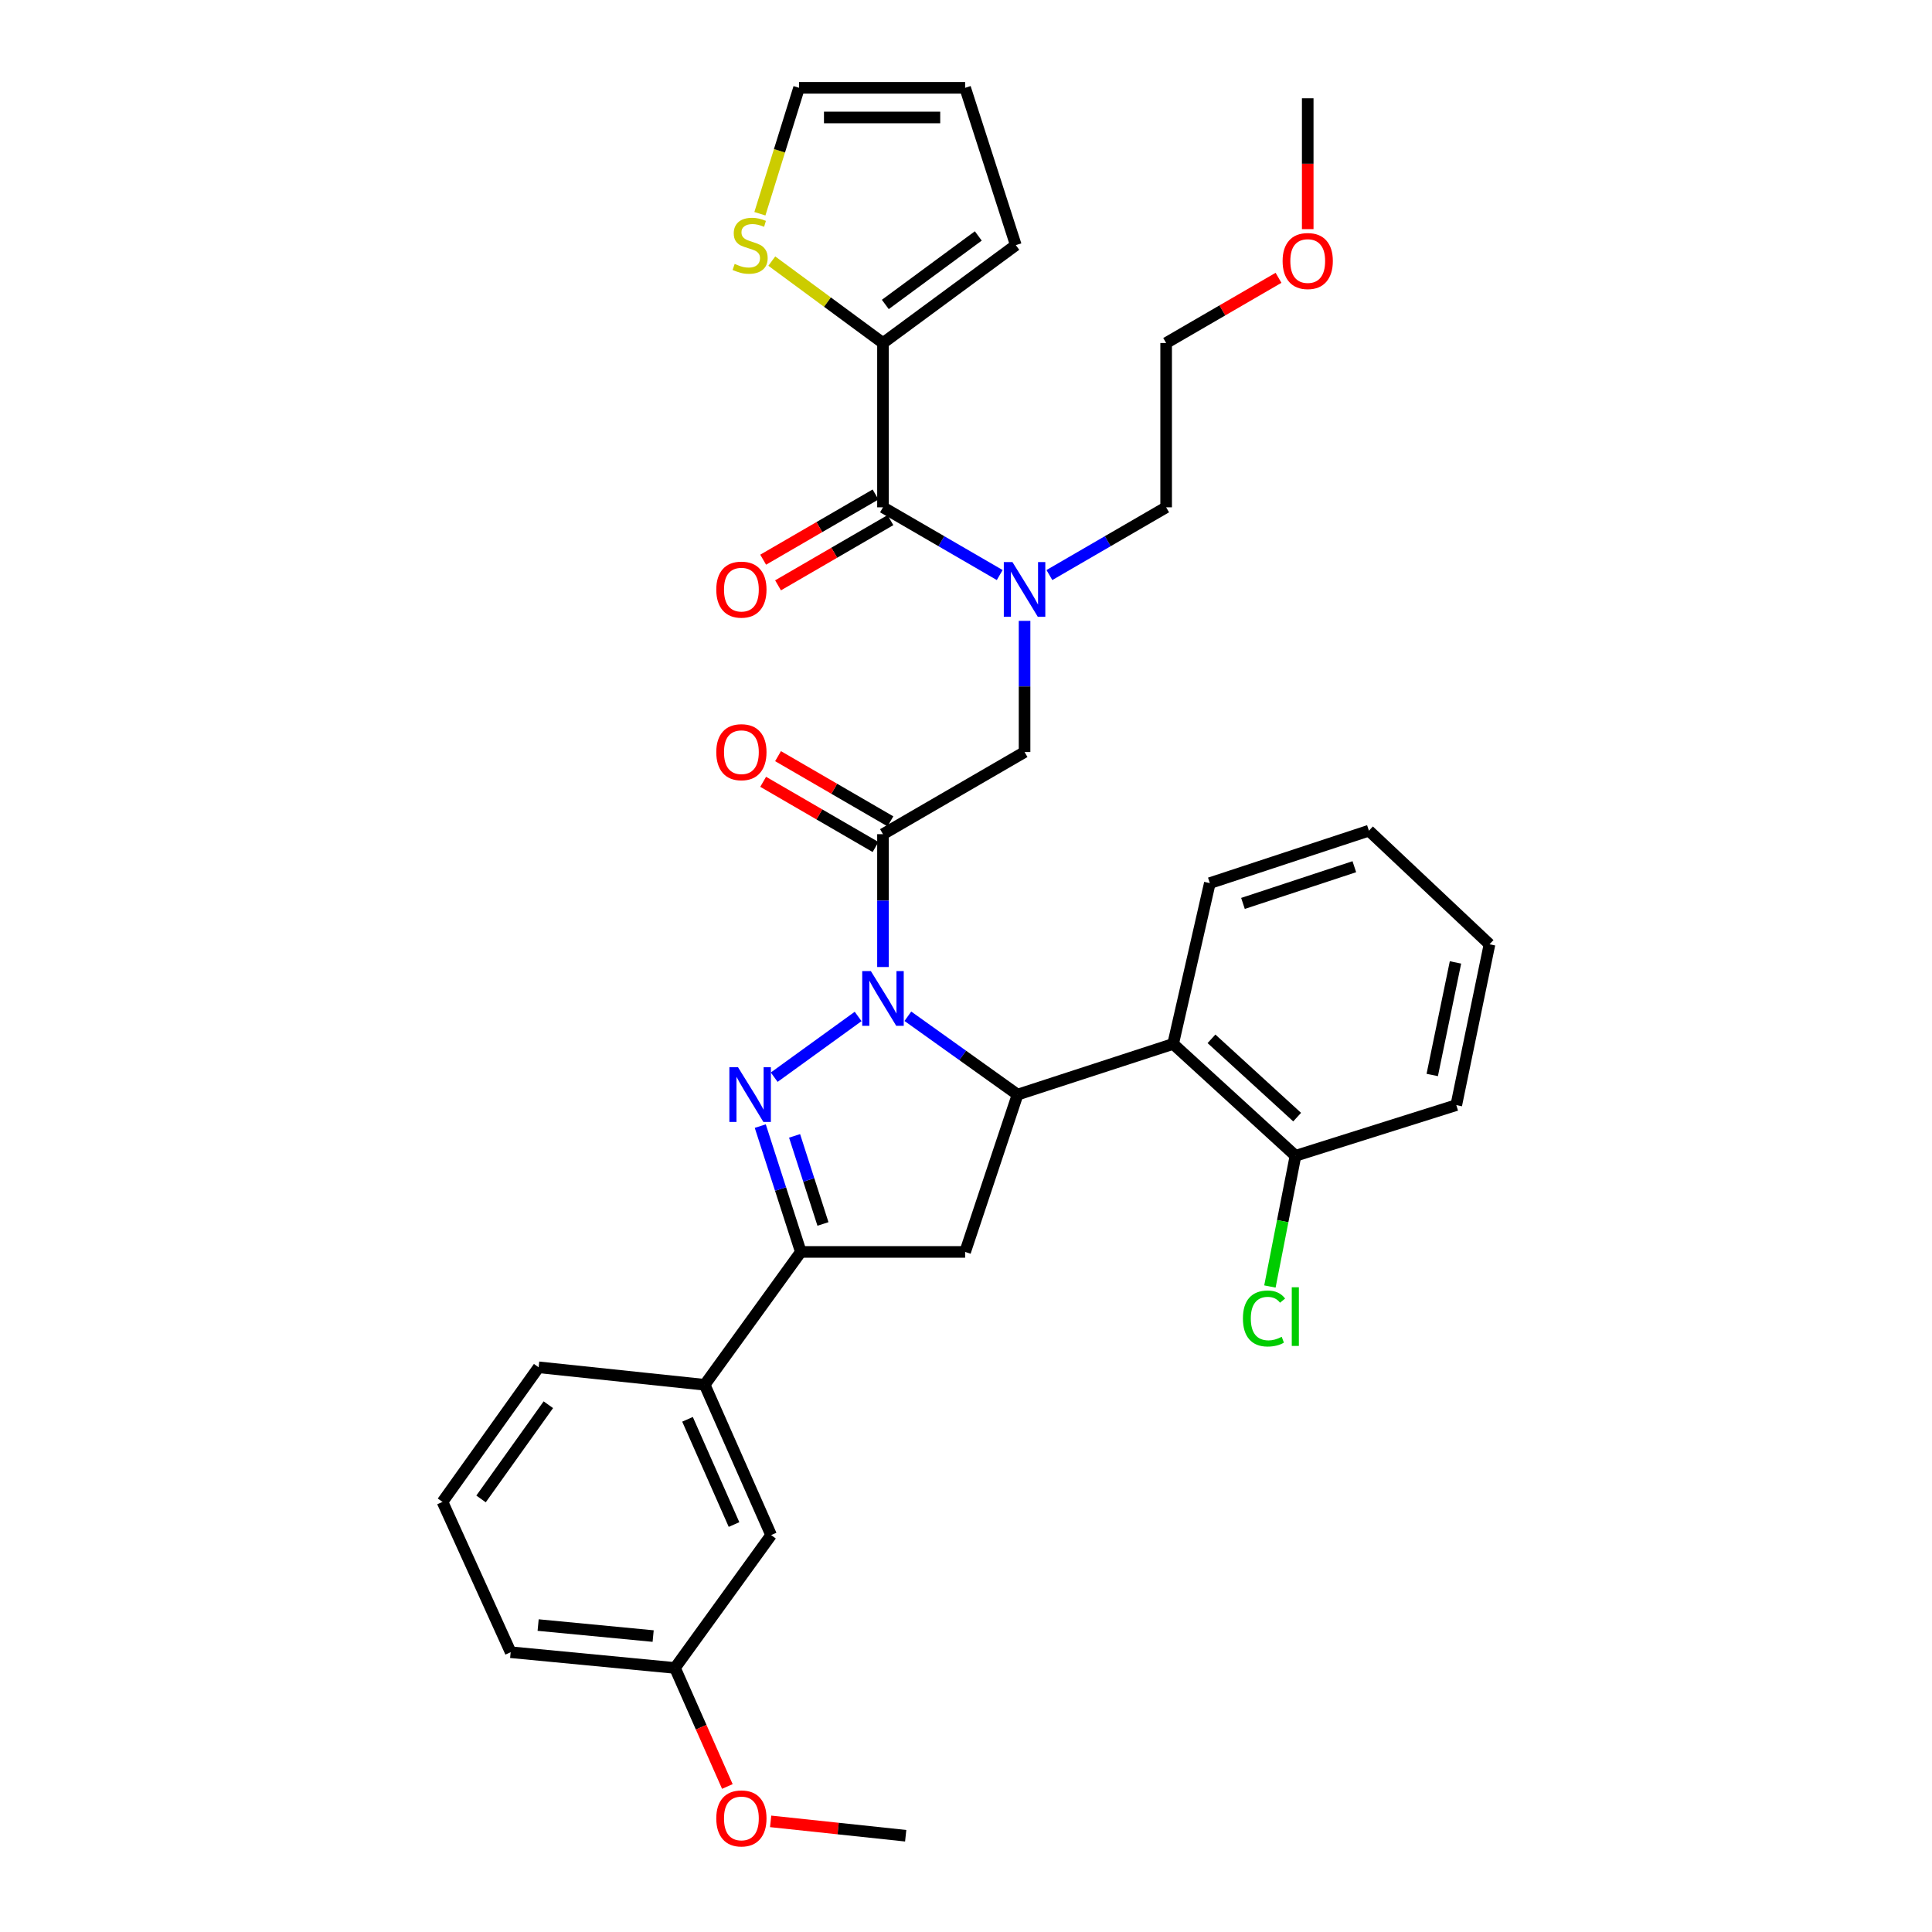 <?xml version='1.0' encoding='iso-8859-1'?>
<svg version='1.1' baseProfile='full'
              xmlns='http://www.w3.org/2000/svg'
                      xmlns:rdkit='http://www.rdkit.org/xml'
                      xmlns:xlink='http://www.w3.org/1999/xlink'
                  xml:space='preserve'
width='1000px' height='1000px' viewBox='0 0 1000 1000'>
<!-- END OF HEADER -->
<rect style='opacity:1.0;fill:#FFFFFF;stroke:none' width='1000' height='1000' x='0' y='0'> </rect>
<path class='bond-0' d='M 543.169,297.644 L 573.381,280.114' style='fill:none;fill-rule:evenodd;stroke:#0000FF;stroke-width:6px;stroke-linecap:butt;stroke-linejoin:miter;stroke-opacity:1' />
<path class='bond-0' d='M 573.381,280.114 L 603.594,262.584' style='fill:none;fill-rule:evenodd;stroke:#000000;stroke-width:6px;stroke-linecap:butt;stroke-linejoin:miter;stroke-opacity:1' />
<path class='bond-1' d='M 530.311,321.368 L 530.311,355.309' style='fill:none;fill-rule:evenodd;stroke:#0000FF;stroke-width:6px;stroke-linecap:butt;stroke-linejoin:miter;stroke-opacity:1' />
<path class='bond-1' d='M 530.311,355.309 L 530.311,389.25' style='fill:none;fill-rule:evenodd;stroke:#000000;stroke-width:6px;stroke-linecap:butt;stroke-linejoin:miter;stroke-opacity:1' />
<path class='bond-2' d='M 517.453,297.644 L 487.24,280.114' style='fill:none;fill-rule:evenodd;stroke:#0000FF;stroke-width:6px;stroke-linecap:butt;stroke-linejoin:miter;stroke-opacity:1' />
<path class='bond-2' d='M 487.24,280.114 L 457.028,262.584' style='fill:none;fill-rule:evenodd;stroke:#000000;stroke-width:6px;stroke-linecap:butt;stroke-linejoin:miter;stroke-opacity:1' />
<path class='bond-3' d='M 457.028,177.543 L 428.253,156.343' style='fill:none;fill-rule:evenodd;stroke:#000000;stroke-width:6px;stroke-linecap:butt;stroke-linejoin:miter;stroke-opacity:1' />
<path class='bond-3' d='M 428.253,156.343 L 399.479,135.143' style='fill:none;fill-rule:evenodd;stroke:#CCCC00;stroke-width:6px;stroke-linecap:butt;stroke-linejoin:miter;stroke-opacity:1' />
<path class='bond-4' d='M 457.028,177.543 L 525.783,126.88' style='fill:none;fill-rule:evenodd;stroke:#000000;stroke-width:6px;stroke-linecap:butt;stroke-linejoin:miter;stroke-opacity:1' />
<path class='bond-4' d='M 458.237,157.588 L 506.366,122.124' style='fill:none;fill-rule:evenodd;stroke:#000000;stroke-width:6px;stroke-linecap:butt;stroke-linejoin:miter;stroke-opacity:1' />
<path class='bond-5' d='M 457.028,177.543 L 457.028,262.584' style='fill:none;fill-rule:evenodd;stroke:#000000;stroke-width:6px;stroke-linecap:butt;stroke-linejoin:miter;stroke-opacity:1' />
<path class='bond-6' d='M 460.879,425.133 L 431.796,408.259' style='fill:none;fill-rule:evenodd;stroke:#000000;stroke-width:6px;stroke-linecap:butt;stroke-linejoin:miter;stroke-opacity:1' />
<path class='bond-6' d='M 431.796,408.259 L 402.714,391.384' style='fill:none;fill-rule:evenodd;stroke:#FF0000;stroke-width:6px;stroke-linecap:butt;stroke-linejoin:miter;stroke-opacity:1' />
<path class='bond-6' d='M 453.177,438.408 L 424.094,421.533' style='fill:none;fill-rule:evenodd;stroke:#000000;stroke-width:6px;stroke-linecap:butt;stroke-linejoin:miter;stroke-opacity:1' />
<path class='bond-6' d='M 424.094,421.533 L 395.012,404.659' style='fill:none;fill-rule:evenodd;stroke:#FF0000;stroke-width:6px;stroke-linecap:butt;stroke-linejoin:miter;stroke-opacity:1' />
<path class='bond-7' d='M 457.028,431.77 L 530.311,389.25' style='fill:none;fill-rule:evenodd;stroke:#000000;stroke-width:6px;stroke-linecap:butt;stroke-linejoin:miter;stroke-opacity:1' />
<path class='bond-8' d='M 457.028,431.77 L 457.028,466.148' style='fill:none;fill-rule:evenodd;stroke:#000000;stroke-width:6px;stroke-linecap:butt;stroke-linejoin:miter;stroke-opacity:1' />
<path class='bond-8' d='M 457.028,466.148 L 457.028,500.525' style='fill:none;fill-rule:evenodd;stroke:#0000FF;stroke-width:6px;stroke-linecap:butt;stroke-linejoin:miter;stroke-opacity:1' />
<path class='bond-9' d='M 453.177,255.947 L 424.094,272.821' style='fill:none;fill-rule:evenodd;stroke:#000000;stroke-width:6px;stroke-linecap:butt;stroke-linejoin:miter;stroke-opacity:1' />
<path class='bond-9' d='M 424.094,272.821 L 395.012,289.695' style='fill:none;fill-rule:evenodd;stroke:#FF0000;stroke-width:6px;stroke-linecap:butt;stroke-linejoin:miter;stroke-opacity:1' />
<path class='bond-9' d='M 460.879,269.221 L 431.796,286.095' style='fill:none;fill-rule:evenodd;stroke:#000000;stroke-width:6px;stroke-linecap:butt;stroke-linejoin:miter;stroke-opacity:1' />
<path class='bond-9' d='M 431.796,286.095 L 402.714,302.97' style='fill:none;fill-rule:evenodd;stroke:#FF0000;stroke-width:6px;stroke-linecap:butt;stroke-linejoin:miter;stroke-opacity:1' />
<path class='bond-10' d='M 393.319,110.628 L 403.457,78.041' style='fill:none;fill-rule:evenodd;stroke:#CCCC00;stroke-width:6px;stroke-linecap:butt;stroke-linejoin:miter;stroke-opacity:1' />
<path class='bond-10' d='M 403.457,78.041 L 413.595,45.455' style='fill:none;fill-rule:evenodd;stroke:#000000;stroke-width:6px;stroke-linecap:butt;stroke-linejoin:miter;stroke-opacity:1' />
<path class='bond-11' d='M 525.783,126.88 L 499.548,45.455' style='fill:none;fill-rule:evenodd;stroke:#000000;stroke-width:6px;stroke-linecap:butt;stroke-linejoin:miter;stroke-opacity:1' />
<path class='bond-12' d='M 661.759,143.795 L 632.676,160.669' style='fill:none;fill-rule:evenodd;stroke:#FF0000;stroke-width:6px;stroke-linecap:butt;stroke-linejoin:miter;stroke-opacity:1' />
<path class='bond-12' d='M 632.676,160.669 L 603.594,177.543' style='fill:none;fill-rule:evenodd;stroke:#000000;stroke-width:6px;stroke-linecap:butt;stroke-linejoin:miter;stroke-opacity:1' />
<path class='bond-13' d='M 676.877,118.599 L 676.877,84.738' style='fill:none;fill-rule:evenodd;stroke:#FF0000;stroke-width:6px;stroke-linecap:butt;stroke-linejoin:miter;stroke-opacity:1' />
<path class='bond-13' d='M 676.877,84.738 L 676.877,50.877' style='fill:none;fill-rule:evenodd;stroke:#000000;stroke-width:6px;stroke-linecap:butt;stroke-linejoin:miter;stroke-opacity:1' />
<path class='bond-14' d='M 603.594,262.584 L 603.594,177.543' style='fill:none;fill-rule:evenodd;stroke:#000000;stroke-width:6px;stroke-linecap:butt;stroke-linejoin:miter;stroke-opacity:1' />
<path class='bond-15' d='M 469.908,526.012 L 498.298,546.291' style='fill:none;fill-rule:evenodd;stroke:#0000FF;stroke-width:6px;stroke-linecap:butt;stroke-linejoin:miter;stroke-opacity:1' />
<path class='bond-15' d='M 498.298,546.291 L 526.687,566.57' style='fill:none;fill-rule:evenodd;stroke:#000000;stroke-width:6px;stroke-linecap:butt;stroke-linejoin:miter;stroke-opacity:1' />
<path class='bond-16' d='M 444.166,526.118 L 400.729,557.55' style='fill:none;fill-rule:evenodd;stroke:#0000FF;stroke-width:6px;stroke-linecap:butt;stroke-linejoin:miter;stroke-opacity:1' />
<path class='bond-17' d='M 414.507,647.996 L 364.74,716.76' style='fill:none;fill-rule:evenodd;stroke:#000000;stroke-width:6px;stroke-linecap:butt;stroke-linejoin:miter;stroke-opacity:1' />
<path class='bond-18' d='M 414.507,647.996 L 499.548,647.996' style='fill:none;fill-rule:evenodd;stroke:#000000;stroke-width:6px;stroke-linecap:butt;stroke-linejoin:miter;stroke-opacity:1' />
<path class='bond-19' d='M 414.507,647.996 L 404.012,615.432' style='fill:none;fill-rule:evenodd;stroke:#000000;stroke-width:6px;stroke-linecap:butt;stroke-linejoin:miter;stroke-opacity:1' />
<path class='bond-19' d='M 404.012,615.432 L 393.517,582.869' style='fill:none;fill-rule:evenodd;stroke:#0000FF;stroke-width:6px;stroke-linecap:butt;stroke-linejoin:miter;stroke-opacity:1' />
<path class='bond-19' d='M 425.966,633.519 L 418.619,610.724' style='fill:none;fill-rule:evenodd;stroke:#000000;stroke-width:6px;stroke-linecap:butt;stroke-linejoin:miter;stroke-opacity:1' />
<path class='bond-19' d='M 418.619,610.724 L 411.273,587.93' style='fill:none;fill-rule:evenodd;stroke:#0000FF;stroke-width:6px;stroke-linecap:butt;stroke-linejoin:miter;stroke-opacity:1' />
<path class='bond-20' d='M 499.548,647.996 L 526.687,566.57' style='fill:none;fill-rule:evenodd;stroke:#000000;stroke-width:6px;stroke-linecap:butt;stroke-linejoin:miter;stroke-opacity:1' />
<path class='bond-21' d='M 526.687,566.57 L 607.209,540.335' style='fill:none;fill-rule:evenodd;stroke:#000000;stroke-width:6px;stroke-linecap:butt;stroke-linejoin:miter;stroke-opacity:1' />
<path class='bond-22' d='M 349.367,863.326 L 264.317,855.184' style='fill:none;fill-rule:evenodd;stroke:#000000;stroke-width:6px;stroke-linecap:butt;stroke-linejoin:miter;stroke-opacity:1' />
<path class='bond-22' d='M 338.072,846.827 L 278.538,841.128' style='fill:none;fill-rule:evenodd;stroke:#000000;stroke-width:6px;stroke-linecap:butt;stroke-linejoin:miter;stroke-opacity:1' />
<path class='bond-23' d='M 349.367,863.326 L 399.126,794.562' style='fill:none;fill-rule:evenodd;stroke:#000000;stroke-width:6px;stroke-linecap:butt;stroke-linejoin:miter;stroke-opacity:1' />
<path class='bond-24' d='M 349.367,863.326 L 362.922,894.004' style='fill:none;fill-rule:evenodd;stroke:#000000;stroke-width:6px;stroke-linecap:butt;stroke-linejoin:miter;stroke-opacity:1' />
<path class='bond-24' d='M 362.922,894.004 L 376.478,924.682' style='fill:none;fill-rule:evenodd;stroke:#FF0000;stroke-width:6px;stroke-linecap:butt;stroke-linejoin:miter;stroke-opacity:1' />
<path class='bond-25' d='M 264.317,855.184 L 229.036,777.373' style='fill:none;fill-rule:evenodd;stroke:#000000;stroke-width:6px;stroke-linecap:butt;stroke-linejoin:miter;stroke-opacity:1' />
<path class='bond-26' d='M 607.209,540.335 L 670.542,598.237' style='fill:none;fill-rule:evenodd;stroke:#000000;stroke-width:6px;stroke-linecap:butt;stroke-linejoin:miter;stroke-opacity:1' />
<path class='bond-26' d='M 627.065,537.693 L 671.398,578.224' style='fill:none;fill-rule:evenodd;stroke:#000000;stroke-width:6px;stroke-linecap:butt;stroke-linejoin:miter;stroke-opacity:1' />
<path class='bond-27' d='M 607.209,540.335 L 626.206,457.102' style='fill:none;fill-rule:evenodd;stroke:#000000;stroke-width:6px;stroke-linecap:butt;stroke-linejoin:miter;stroke-opacity:1' />
<path class='bond-28' d='M 670.542,598.237 L 663.924,632.063' style='fill:none;fill-rule:evenodd;stroke:#000000;stroke-width:6px;stroke-linecap:butt;stroke-linejoin:miter;stroke-opacity:1' />
<path class='bond-28' d='M 663.924,632.063 L 657.305,665.89' style='fill:none;fill-rule:evenodd;stroke:#00CC00;stroke-width:6px;stroke-linecap:butt;stroke-linejoin:miter;stroke-opacity:1' />
<path class='bond-29' d='M 670.542,598.237 L 753.775,572.001' style='fill:none;fill-rule:evenodd;stroke:#000000;stroke-width:6px;stroke-linecap:butt;stroke-linejoin:miter;stroke-opacity:1' />
<path class='bond-30' d='M 626.206,457.102 L 708.543,429.963' style='fill:none;fill-rule:evenodd;stroke:#000000;stroke-width:6px;stroke-linecap:butt;stroke-linejoin:miter;stroke-opacity:1' />
<path class='bond-30' d='M 643.36,467.607 L 700.997,448.609' style='fill:none;fill-rule:evenodd;stroke:#000000;stroke-width:6px;stroke-linecap:butt;stroke-linejoin:miter;stroke-opacity:1' />
<path class='bond-31' d='M 753.775,572.001 L 770.964,488.768' style='fill:none;fill-rule:evenodd;stroke:#000000;stroke-width:6px;stroke-linecap:butt;stroke-linejoin:miter;stroke-opacity:1' />
<path class='bond-31' d='M 741.323,556.413 L 753.356,498.149' style='fill:none;fill-rule:evenodd;stroke:#000000;stroke-width:6px;stroke-linecap:butt;stroke-linejoin:miter;stroke-opacity:1' />
<path class='bond-32' d='M 708.543,429.963 L 770.964,488.768' style='fill:none;fill-rule:evenodd;stroke:#000000;stroke-width:6px;stroke-linecap:butt;stroke-linejoin:miter;stroke-opacity:1' />
<path class='bond-33' d='M 229.036,777.373 L 278.795,707.714' style='fill:none;fill-rule:evenodd;stroke:#000000;stroke-width:6px;stroke-linecap:butt;stroke-linejoin:miter;stroke-opacity:1' />
<path class='bond-33' d='M 248.988,775.845 L 283.82,727.083' style='fill:none;fill-rule:evenodd;stroke:#000000;stroke-width:6px;stroke-linecap:butt;stroke-linejoin:miter;stroke-opacity:1' />
<path class='bond-34' d='M 278.795,707.714 L 364.74,716.76' style='fill:none;fill-rule:evenodd;stroke:#000000;stroke-width:6px;stroke-linecap:butt;stroke-linejoin:miter;stroke-opacity:1' />
<path class='bond-35' d='M 364.74,716.76 L 399.126,794.562' style='fill:none;fill-rule:evenodd;stroke:#000000;stroke-width:6px;stroke-linecap:butt;stroke-linejoin:miter;stroke-opacity:1' />
<path class='bond-35' d='M 355.86,734.634 L 379.931,789.096' style='fill:none;fill-rule:evenodd;stroke:#000000;stroke-width:6px;stroke-linecap:butt;stroke-linejoin:miter;stroke-opacity:1' />
<path class='bond-36' d='M 398.883,942.739 L 433.834,946.457' style='fill:none;fill-rule:evenodd;stroke:#FF0000;stroke-width:6px;stroke-linecap:butt;stroke-linejoin:miter;stroke-opacity:1' />
<path class='bond-36' d='M 433.834,946.457 L 468.785,950.175' style='fill:none;fill-rule:evenodd;stroke:#000000;stroke-width:6px;stroke-linecap:butt;stroke-linejoin:miter;stroke-opacity:1' />
<path class='bond-37' d='M 413.595,45.455 L 499.548,45.455' style='fill:none;fill-rule:evenodd;stroke:#000000;stroke-width:6px;stroke-linecap:butt;stroke-linejoin:miter;stroke-opacity:1' />
<path class='bond-37' d='M 426.488,60.802 L 486.655,60.802' style='fill:none;fill-rule:evenodd;stroke:#000000;stroke-width:6px;stroke-linecap:butt;stroke-linejoin:miter;stroke-opacity:1' />
<path  class='atom-0' d='M 524.051 290.944
L 533.331 305.944
Q 534.251 307.424, 535.731 310.104
Q 537.211 312.784, 537.291 312.944
L 537.291 290.944
L 541.051 290.944
L 541.051 319.264
L 537.171 319.264
L 527.211 302.864
Q 526.051 300.944, 524.811 298.744
Q 523.611 296.544, 523.251 295.864
L 523.251 319.264
L 519.571 319.264
L 519.571 290.944
L 524.051 290.944
' fill='#0000FF'/>
<path  class='atom-3' d='M 370.745 389.33
Q 370.745 382.53, 374.105 378.73
Q 377.465 374.93, 383.745 374.93
Q 390.025 374.93, 393.385 378.73
Q 396.745 382.53, 396.745 389.33
Q 396.745 396.21, 393.345 400.13
Q 389.945 404.01, 383.745 404.01
Q 377.505 404.01, 374.105 400.13
Q 370.745 396.25, 370.745 389.33
M 383.745 400.81
Q 388.065 400.81, 390.385 397.93
Q 392.745 395.01, 392.745 389.33
Q 392.745 383.77, 390.385 380.97
Q 388.065 378.13, 383.745 378.13
Q 379.425 378.13, 377.065 380.93
Q 374.745 383.73, 374.745 389.33
Q 374.745 395.05, 377.065 397.93
Q 379.425 400.81, 383.745 400.81
' fill='#FF0000'/>
<path  class='atom-6' d='M 370.745 305.184
Q 370.745 298.384, 374.105 294.584
Q 377.465 290.784, 383.745 290.784
Q 390.025 290.784, 393.385 294.584
Q 396.745 298.384, 396.745 305.184
Q 396.745 312.064, 393.345 315.984
Q 389.945 319.864, 383.745 319.864
Q 377.505 319.864, 374.105 315.984
Q 370.745 312.104, 370.745 305.184
M 383.745 316.664
Q 388.065 316.664, 390.385 313.784
Q 392.745 310.864, 392.745 305.184
Q 392.745 299.624, 390.385 296.824
Q 388.065 293.984, 383.745 293.984
Q 379.425 293.984, 377.065 296.784
Q 374.745 299.584, 374.745 305.184
Q 374.745 310.904, 377.065 313.784
Q 379.425 316.664, 383.745 316.664
' fill='#FF0000'/>
<path  class='atom-7' d='M 380.264 136.6
Q 380.584 136.72, 381.904 137.28
Q 383.224 137.84, 384.664 138.2
Q 386.144 138.52, 387.584 138.52
Q 390.264 138.52, 391.824 137.24
Q 393.384 135.92, 393.384 133.64
Q 393.384 132.08, 392.584 131.12
Q 391.824 130.16, 390.624 129.64
Q 389.424 129.12, 387.424 128.52
Q 384.904 127.76, 383.384 127.04
Q 381.904 126.32, 380.824 124.8
Q 379.784 123.28, 379.784 120.72
Q 379.784 117.16, 382.184 114.96
Q 384.624 112.76, 389.424 112.76
Q 392.704 112.76, 396.424 114.32
L 395.504 117.4
Q 392.104 116, 389.544 116
Q 386.784 116, 385.264 117.16
Q 383.744 118.28, 383.784 120.24
Q 383.784 121.76, 384.544 122.68
Q 385.344 123.6, 386.464 124.12
Q 387.624 124.64, 389.544 125.24
Q 392.104 126.04, 393.624 126.84
Q 395.144 127.64, 396.224 129.28
Q 397.344 130.88, 397.344 133.64
Q 397.344 137.56, 394.704 139.68
Q 392.104 141.76, 387.744 141.76
Q 385.224 141.76, 383.304 141.2
Q 381.424 140.68, 379.184 139.76
L 380.264 136.6
' fill='#CCCC00'/>
<path  class='atom-9' d='M 663.877 135.103
Q 663.877 128.303, 667.237 124.503
Q 670.597 120.703, 676.877 120.703
Q 683.157 120.703, 686.517 124.503
Q 689.877 128.303, 689.877 135.103
Q 689.877 141.983, 686.477 145.903
Q 683.077 149.783, 676.877 149.783
Q 670.637 149.783, 667.237 145.903
Q 663.877 142.023, 663.877 135.103
M 676.877 146.583
Q 681.197 146.583, 683.517 143.703
Q 685.877 140.783, 685.877 135.103
Q 685.877 129.543, 683.517 126.743
Q 681.197 123.903, 676.877 123.903
Q 672.557 123.903, 670.197 126.703
Q 667.877 129.503, 667.877 135.103
Q 667.877 140.823, 670.197 143.703
Q 672.557 146.583, 676.877 146.583
' fill='#FF0000'/>
<path  class='atom-11' d='M 450.768 502.651
L 460.048 517.651
Q 460.968 519.131, 462.448 521.811
Q 463.928 524.491, 464.008 524.651
L 464.008 502.651
L 467.768 502.651
L 467.768 530.971
L 463.888 530.971
L 453.928 514.571
Q 452.768 512.651, 451.528 510.451
Q 450.328 508.251, 449.968 507.571
L 449.968 530.971
L 446.288 530.971
L 446.288 502.651
L 450.768 502.651
' fill='#0000FF'/>
<path  class='atom-15' d='M 382.004 552.41
L 391.284 567.41
Q 392.204 568.89, 393.684 571.57
Q 395.164 574.25, 395.244 574.41
L 395.244 552.41
L 399.004 552.41
L 399.004 580.73
L 395.124 580.73
L 385.164 564.33
Q 384.004 562.41, 382.764 560.21
Q 381.564 558.01, 381.204 557.33
L 381.204 580.73
L 377.524 580.73
L 377.524 552.41
L 382.004 552.41
' fill='#0000FF'/>
<path  class='atom-20' d='M 643.337 682.45
Q 643.337 675.41, 646.617 671.73
Q 649.937 668.01, 656.217 668.01
Q 662.057 668.01, 665.177 672.13
L 662.537 674.29
Q 660.257 671.29, 656.217 671.29
Q 651.937 671.29, 649.657 674.17
Q 647.417 677.01, 647.417 682.45
Q 647.417 688.05, 649.737 690.93
Q 652.097 693.81, 656.657 693.81
Q 659.777 693.81, 663.417 691.93
L 664.537 694.93
Q 663.057 695.89, 660.817 696.45
Q 658.577 697.01, 656.097 697.01
Q 649.937 697.01, 646.617 693.25
Q 643.337 689.49, 643.337 682.45
' fill='#00CC00'/>
<path  class='atom-20' d='M 668.617 666.29
L 672.297 666.29
L 672.297 696.65
L 668.617 696.65
L 668.617 666.29
' fill='#00CC00'/>
<path  class='atom-29' d='M 370.745 941.208
Q 370.745 934.408, 374.105 930.608
Q 377.465 926.808, 383.745 926.808
Q 390.025 926.808, 393.385 930.608
Q 396.745 934.408, 396.745 941.208
Q 396.745 948.088, 393.345 952.008
Q 389.945 955.888, 383.745 955.888
Q 377.505 955.888, 374.105 952.008
Q 370.745 948.128, 370.745 941.208
M 383.745 952.688
Q 388.065 952.688, 390.385 949.808
Q 392.745 946.888, 392.745 941.208
Q 392.745 935.648, 390.385 932.848
Q 388.065 930.008, 383.745 930.008
Q 379.425 930.008, 377.065 932.808
Q 374.745 935.608, 374.745 941.208
Q 374.745 946.928, 377.065 949.808
Q 379.425 952.688, 383.745 952.688
' fill='#FF0000'/>
</svg>
